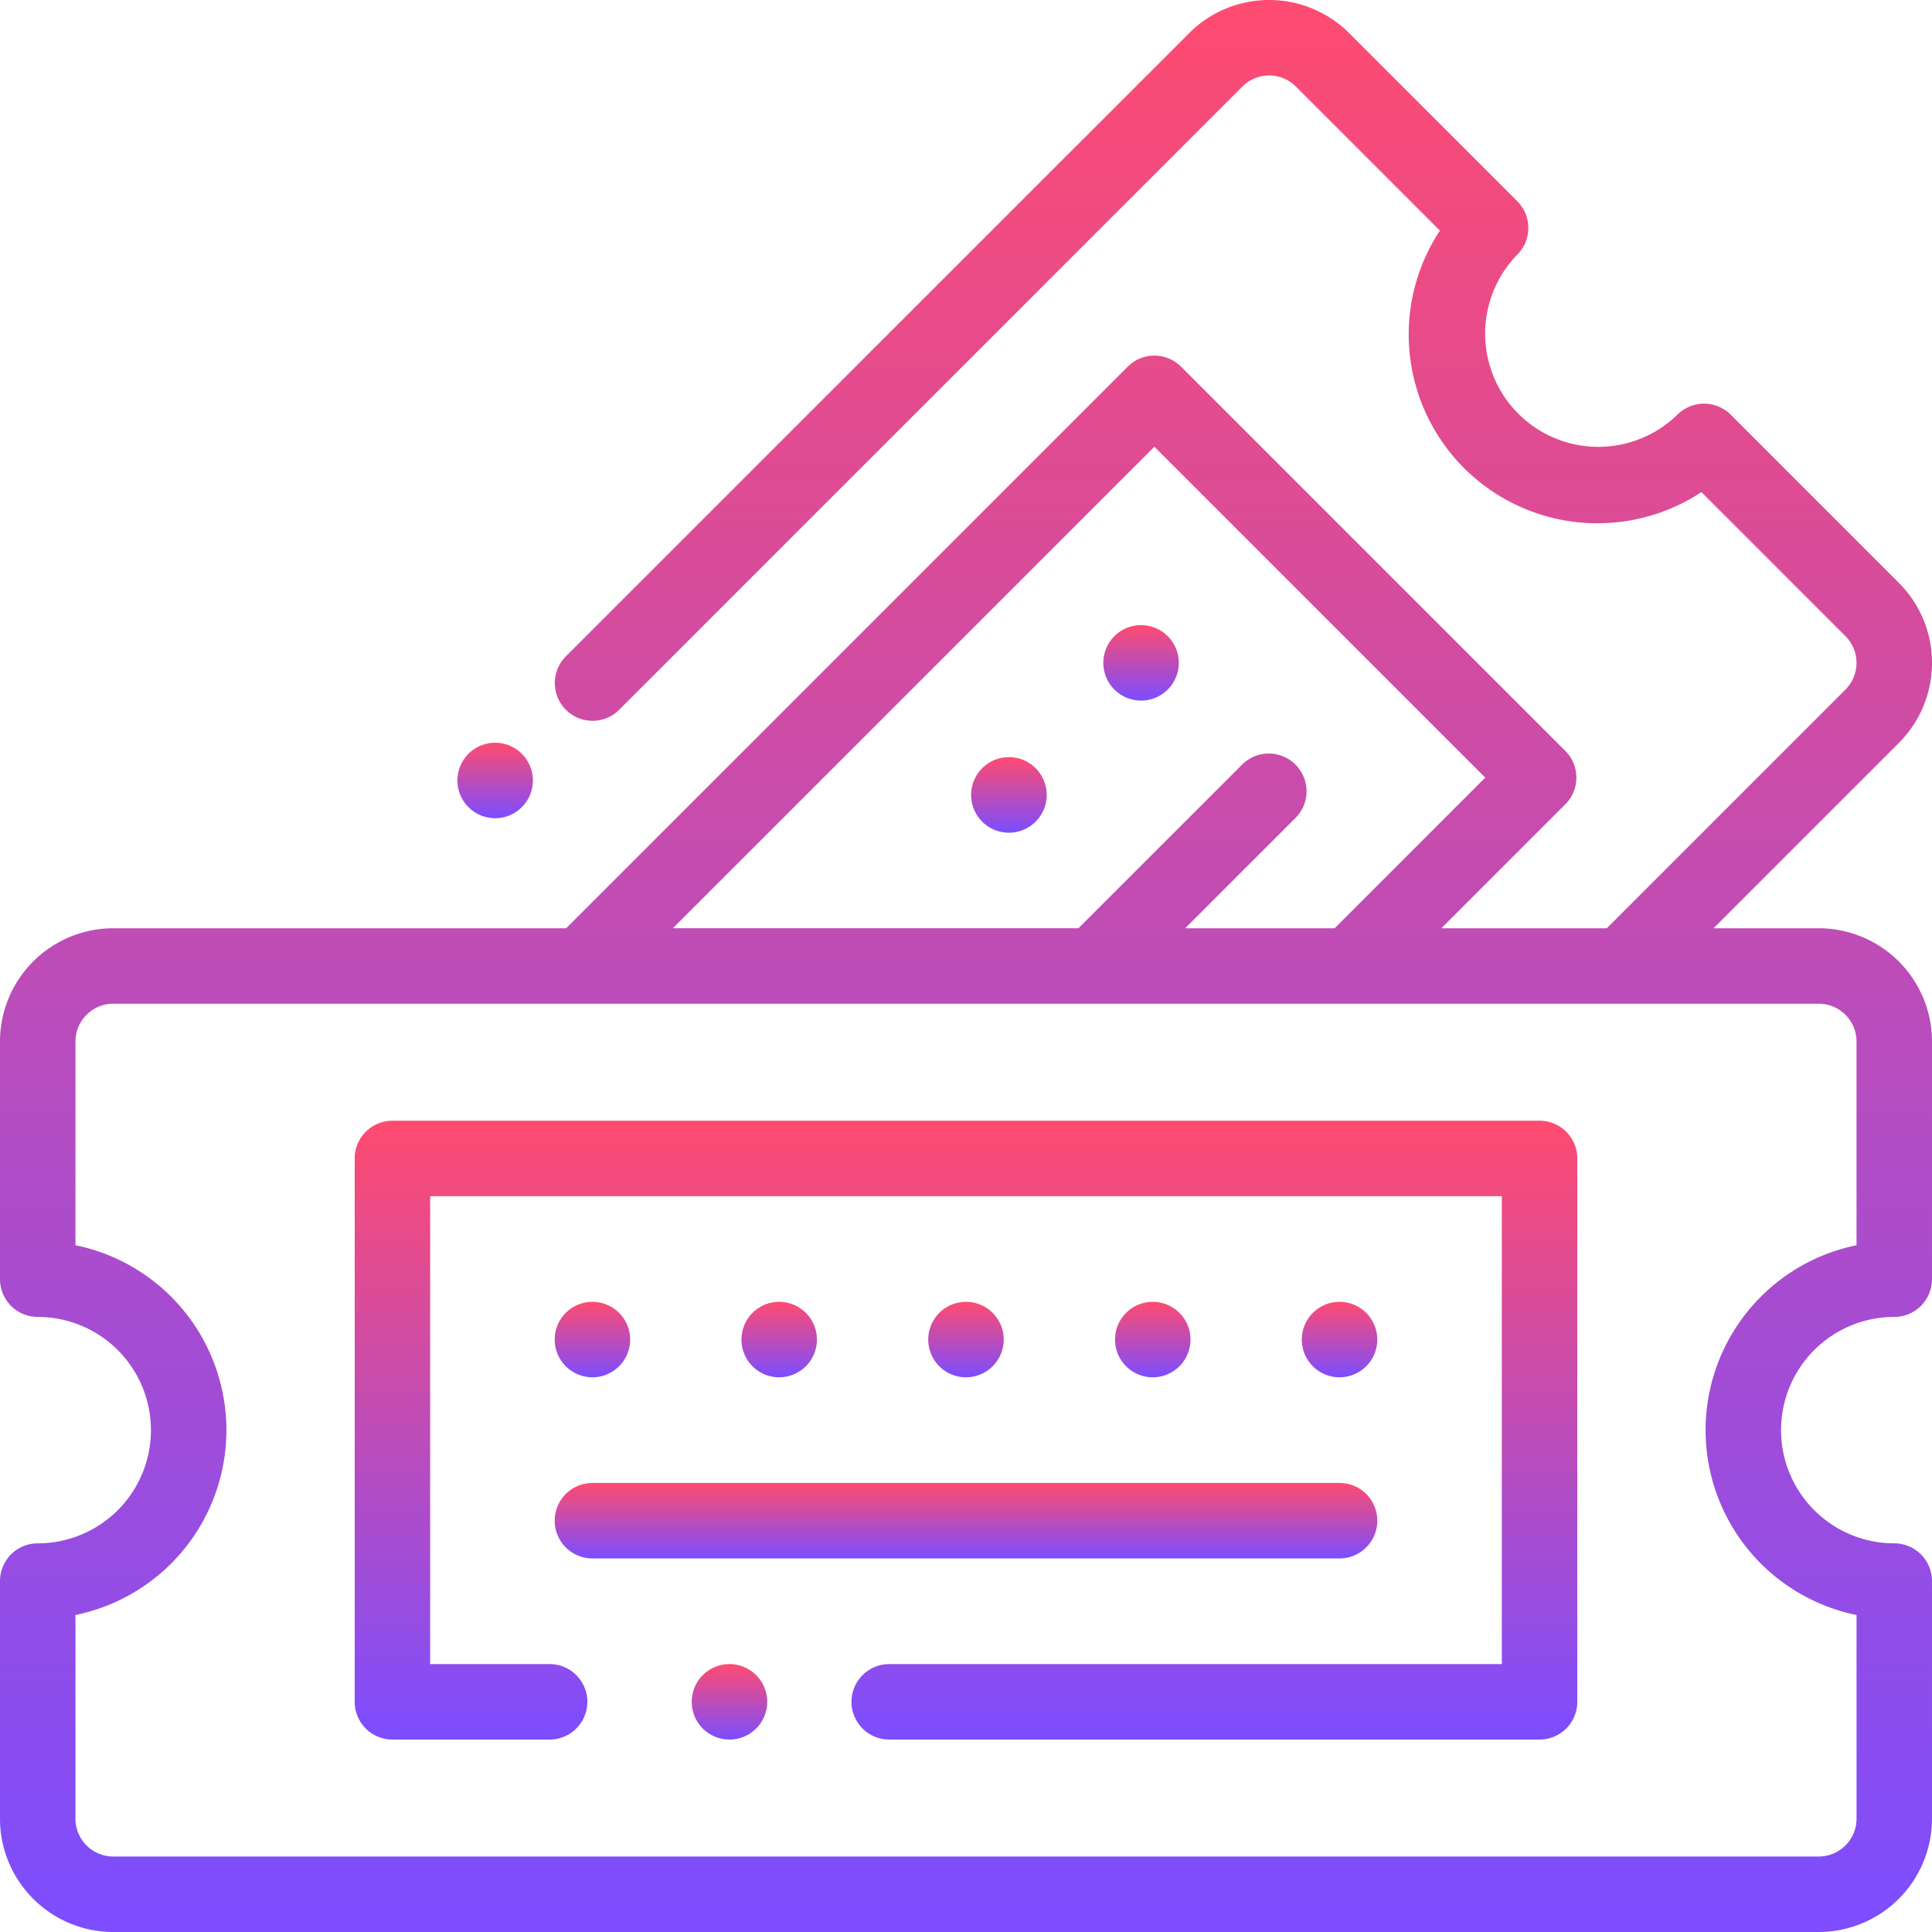 <svg xmlns="http://www.w3.org/2000/svg" xmlns:xlink="http://www.w3.org/1999/xlink" width="512" height="511.996" viewBox="0 0 512 511.996">
  <defs>
    <linearGradient id="linear-gradient" x1="0.5" x2="0.5" y2="1" gradientUnits="objectBoundingBox">
      <stop offset="0" stop-color="#ff4b70"/>
      <stop offset="1" stop-color="#7c4dff"/>
    </linearGradient>
  </defs>
  <g id="tickets" transform="translate(-0.001)">
    <path id="Path_5303" data-name="Path 5303" d="M131.219,216.836a10,10,0,1,0-7.07-2.93A10.073,10.073,0,0,0,131.219,216.836Zm0,0" fill="url(#linear-gradient)"/>
    <path id="Path_5304" data-name="Path 5304" d="M274.469,203.594a10.015,10.015,0,1,0,2.922,7.07A10.091,10.091,0,0,0,274.469,203.594Zm0,0" fill="url(#linear-gradient)"/>
    <path id="Path_5305" data-name="Path 5305" d="M302.4,185.664a10,10,0,1,0-7.078-2.93A10.073,10.073,0,0,0,302.4,185.664Zm0,0" fill="url(#linear-gradient)"/>
    <path id="Path_5306" data-name="Path 5306" d="M482,246H454.1l49.117-49.117a30,30,0,0,0,0-42.426L458.664,109.9a10,10,0,0,0-14.141,0A30,30,0,0,1,402.1,67.477a10,10,0,0,0,0-14.141L357.551,8.789a29.994,29.994,0,0,0-42.426,0L149.961,173.949a10,10,0,0,0,14.145,14.141L329.266,22.93a10,10,0,0,1,14.141,0l38.184,38.18a50.022,50.022,0,0,0,69.3,69.3l38.18,38.18a10.01,10.01,0,0,1,0,14.141L425.813,246h-43.84l32.855-32.855a10,10,0,0,0,0-14.141L313,97.176a10,10,0,0,0-14.145,0L150.04,246H30A30.033,30.033,0,0,0,0,276v63a10,10,0,0,0,10,10,30,30,0,0,1,0,60A10,10,0,0,0,0,419v63a30.035,30.035,0,0,0,30,30H482a30.035,30.035,0,0,0,30-30V419a10,10,0,0,0-10-10,30,30,0,0,1,0-60,10,10,0,0,0,10-10V276a30.033,30.033,0,0,0-30-30ZM305.93,118.387l87.684,87.684L353.688,246h-39.6l29.316-29.32a10,10,0,0,0-14.141-14.141L285.8,245.993H178.325ZM492,330a50.008,50.008,0,0,0,0,97.992v54a10.012,10.012,0,0,1-10,10H30a10.012,10.012,0,0,1-10-10v-54A50.008,50.008,0,0,0,20,330V276a10.009,10.009,0,0,1,10-10H482a10.009,10.009,0,0,1,10,10Zm0,0" fill="url(#linear-gradient)"/>
    <path id="Path_5307" data-name="Path 5307" d="M213.57,362.066A10,10,0,1,0,206.5,365,10.087,10.087,0,0,0,213.57,362.066Zm0,0" fill="url(#linear-gradient)"/>
    <path id="Path_5308" data-name="Path 5308" d="M312.57,362.066A10,10,0,1,0,305.5,365,10.087,10.087,0,0,0,312.57,362.066Zm0,0" fill="url(#linear-gradient)"/>
    <path id="Path_5309" data-name="Path 5309" d="M263.07,362.066A10,10,0,1,0,256,365,10.087,10.087,0,0,0,263.07,362.066Zm0,0" fill="url(#linear-gradient)"/>
    <path id="Path_5310" data-name="Path 5310" d="M157,365a10,10,0,1,0-7.07-2.93A10.08,10.08,0,0,0,157,365Zm0,0" fill="url(#linear-gradient)"/>
    <path id="Path_5311" data-name="Path 5311" d="M362.07,362.066A10,10,0,1,0,355,365,10.087,10.087,0,0,0,362.07,362.066Zm0,0" fill="url(#linear-gradient)"/>
    <path id="Path_5312" data-name="Path 5312" d="M157,413H355a10,10,0,0,0,0-20H157a10,10,0,0,0,0,20Zm0,0" fill="url(#linear-gradient)"/>
    <path id="Path_5313" data-name="Path 5313" d="M193.32,441a10,10,0,1,0,7.07,2.93A10.08,10.08,0,0,0,193.32,441Zm0,0" fill="url(#linear-gradient)"/>
    <path id="Path_5314" data-name="Path 5314" d="M408,297H104a10,10,0,0,0-10,10V451a10,10,0,0,0,10,10h41.656a10,10,0,0,0,0-20H114V317H398V441H235.656a10,10,0,0,0,0,20H408a10,10,0,0,0,10-10V307A10,10,0,0,0,408,297Zm0,0" fill="url(#linear-gradient)"/>
  </g>
</svg>
